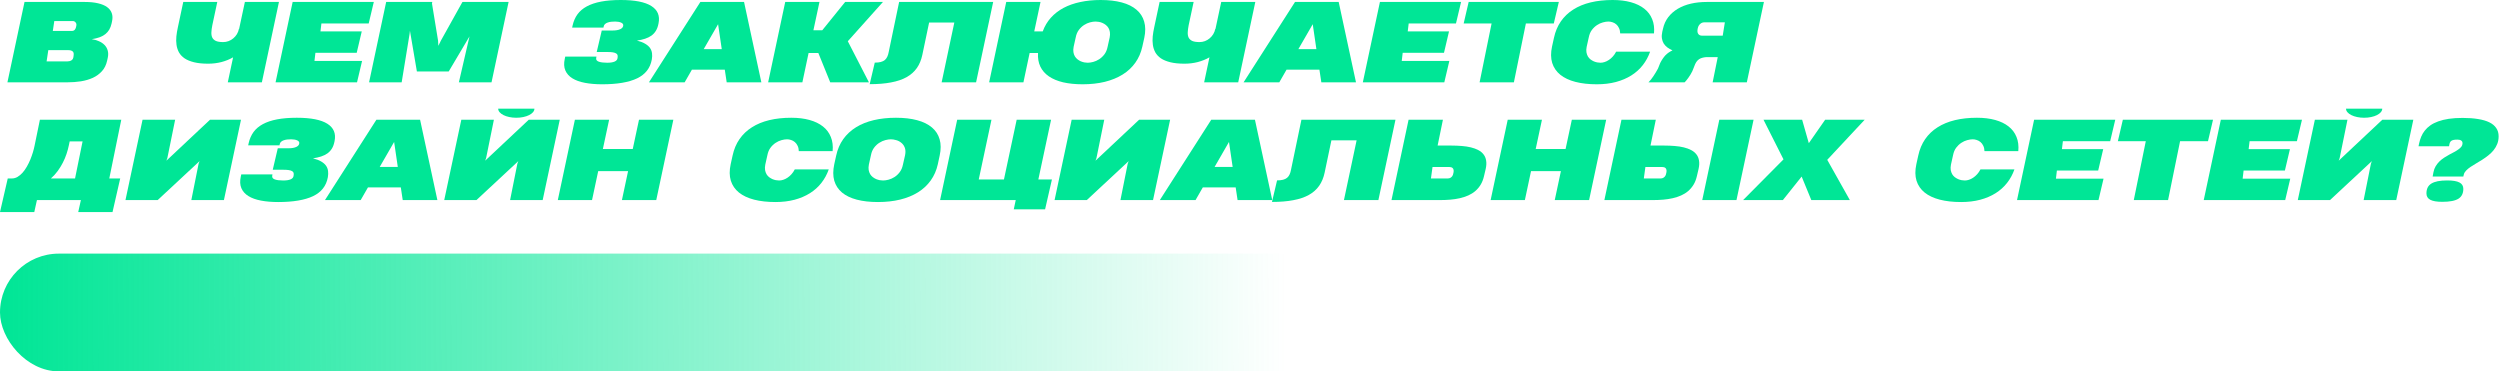 <?xml version="1.0" encoding="UTF-8"?> <svg xmlns="http://www.w3.org/2000/svg" width="276" height="41" viewBox="0 0 276 41" fill="none"> <rect y="28" width="155" height="13" rx="6.5" fill="url(#paint0_linear)"></rect> <path d="M8.133 6.076C8.156 5.877 8.113 5.738 8.004 5.66C7.895 5.578 7.742 5.537 7.547 5.537H5.332L5.145 6.779H7.436C7.607 6.779 7.758 6.74 7.887 6.662C8.02 6.584 8.096 6.439 8.115 6.229L8.133 6.076ZM8.432 2.801C8.443 2.73 8.439 2.666 8.42 2.607C8.4 2.549 8.371 2.5 8.332 2.461C8.297 2.418 8.254 2.385 8.203 2.361C8.156 2.338 8.109 2.326 8.062 2.326H5.994L5.83 3.416H7.939C8.08 3.416 8.189 3.367 8.268 3.27C8.346 3.172 8.395 3.049 8.414 2.9L8.432 2.801ZM11.824 6.709C11.723 7.17 11.533 7.553 11.256 7.857C10.982 8.162 10.648 8.406 10.254 8.59C9.859 8.77 9.42 8.898 8.936 8.977C8.455 9.051 7.957 9.088 7.441 9.088H0.82L2.707 0.217H9.369C9.928 0.217 10.412 0.266 10.822 0.363C11.232 0.457 11.565 0.596 11.818 0.779C12.072 0.963 12.246 1.188 12.34 1.453C12.434 1.719 12.443 2.02 12.369 2.355L12.316 2.602C12.258 2.863 12.17 3.092 12.053 3.287C11.935 3.479 11.787 3.645 11.607 3.785C11.428 3.922 11.215 4.035 10.969 4.125C10.723 4.211 10.443 4.277 10.131 4.324C10.412 4.367 10.674 4.441 10.916 4.547C11.162 4.652 11.369 4.791 11.537 4.963C11.705 5.131 11.822 5.334 11.889 5.572C11.959 5.811 11.961 6.084 11.895 6.393L11.824 6.709Z" fill="#00E696"></path> <path d="M30.797 0.217L28.91 9.088H25.148L25.734 6.328C25.352 6.551 24.924 6.725 24.451 6.85C23.979 6.971 23.488 7.031 22.98 7.031C22.367 7.031 21.848 6.979 21.422 6.873C20.996 6.768 20.646 6.623 20.373 6.439C20.104 6.252 19.898 6.033 19.758 5.783C19.621 5.529 19.531 5.254 19.488 4.957C19.445 4.66 19.439 4.348 19.471 4.02C19.506 3.691 19.561 3.359 19.635 3.023L20.232 0.217H23.988L23.438 2.795C23.383 3.072 23.35 3.326 23.338 3.557C23.326 3.783 23.357 3.979 23.432 4.143C23.51 4.303 23.643 4.428 23.83 4.518C24.021 4.604 24.291 4.646 24.639 4.646C24.842 4.646 25.039 4.611 25.23 4.541C25.426 4.467 25.6 4.365 25.752 4.236C25.908 4.107 26.041 3.955 26.15 3.779C26.26 3.6 26.336 3.402 26.379 3.188L26.396 3.205L27.035 0.217H30.797Z" fill="#00E696"></path> <path d="M30.422 9.088L32.309 0.217H41.268L40.705 2.59H35.484L35.379 3.463H39.938L39.381 5.83H34.822L34.717 6.727H39.973L39.416 9.088H30.422Z" fill="#00E696"></path> <path d="M50.66 9.088L51.832 4.02L49.535 7.893H46.025L45.258 3.393L45.217 3.756L44.344 9.088H40.746L42.633 0.217H47.725L47.69 0.381L48.363 4.488L48.393 5.062L48.68 4.477L51.053 0.217L51.105 0.229L51.111 0.217H56.15L54.264 9.088H50.66Z" fill="#00E696"></path> <path d="M71.959 6.574C71.787 7.523 71.244 8.217 70.33 8.654C69.416 9.088 68.131 9.305 66.475 9.305C65.772 9.305 65.141 9.252 64.582 9.146C64.023 9.041 63.56 8.875 63.193 8.648C62.826 8.422 62.566 8.131 62.414 7.775C62.262 7.42 62.24 6.994 62.35 6.498L62.402 6.252H65.848L65.818 6.416C65.787 6.596 65.883 6.727 66.106 6.809C66.328 6.887 66.639 6.926 67.037 6.926C67.389 6.926 67.662 6.883 67.857 6.797C68.057 6.711 68.164 6.574 68.18 6.387L68.191 6.27C68.199 6.188 68.189 6.113 68.162 6.047C68.135 5.98 68.078 5.926 67.992 5.883C67.91 5.836 67.795 5.801 67.647 5.777C67.502 5.754 67.314 5.742 67.084 5.742H65.877L66.434 3.369H67.629C67.988 3.369 68.273 3.318 68.484 3.217C68.699 3.115 68.807 2.971 68.807 2.783C68.807 2.717 68.783 2.658 68.736 2.607C68.689 2.557 68.625 2.516 68.543 2.484C68.465 2.449 68.371 2.424 68.262 2.408C68.152 2.389 68.035 2.379 67.91 2.379C67.762 2.379 67.615 2.387 67.471 2.402C67.33 2.418 67.201 2.447 67.084 2.49C66.971 2.529 66.875 2.584 66.797 2.654C66.719 2.721 66.67 2.807 66.65 2.912L66.621 3.047H63.164L63.217 2.807C63.322 2.338 63.502 1.928 63.756 1.576C64.014 1.225 64.357 0.934 64.787 0.703C65.221 0.469 65.746 0.293 66.363 0.176C66.981 0.059 67.703 0 68.531 0C70.086 0 71.211 0.221 71.906 0.662C72.606 1.104 72.871 1.74 72.703 2.572L72.691 2.631C72.633 2.932 72.539 3.188 72.41 3.398C72.281 3.609 72.117 3.787 71.918 3.932C71.719 4.072 71.484 4.188 71.215 4.277C70.949 4.363 70.65 4.432 70.318 4.482C70.697 4.576 71.002 4.693 71.232 4.834C71.467 4.971 71.644 5.127 71.766 5.303C71.887 5.479 71.959 5.672 71.982 5.883C72.01 6.09 72.004 6.309 71.965 6.539L71.959 6.574Z" fill="#00E696"></path> <path d="M71.643 9.088L77.32 0.217H82.143L84.053 9.088H80.227L80.016 7.688H76.389L75.586 9.088H71.643ZM77.689 5.426H79.682L79.277 2.672L77.689 5.426Z" fill="#00E696"></path> <path d="M84.803 9.088L86.689 0.217H90.469L89.801 3.34H90.779L93.305 0.217H97.477L93.598 4.553L95.93 9.088H91.658L90.346 5.854H89.268L88.582 9.088H84.803Z" fill="#00E696"></path> <path d="M103.957 9.088L105.357 2.49H102.574L101.824 6.064C101.707 6.623 101.506 7.105 101.221 7.512C100.936 7.918 100.557 8.254 100.084 8.52C99.615 8.781 99.043 8.975 98.367 9.1C97.695 9.229 96.91 9.293 96.012 9.293L96.574 6.914C96.836 6.914 97.057 6.891 97.236 6.844C97.416 6.797 97.564 6.725 97.682 6.627C97.799 6.529 97.891 6.406 97.957 6.258C98.027 6.109 98.08 5.936 98.115 5.736L99.264 0.217H109.646L107.76 9.088H103.957Z" fill="#00E696"></path> <path d="M109.201 9.088L111.088 0.217H114.873L114.182 3.463H115.119C115.33 2.889 115.629 2.387 116.016 1.957C116.406 1.523 116.873 1.162 117.416 0.873C117.963 0.584 118.58 0.367 119.268 0.223C119.955 0.074 120.703 0 121.512 0C122.398 0 123.176 0.09 123.844 0.27C124.512 0.449 125.053 0.717 125.467 1.072C125.885 1.424 126.168 1.861 126.316 2.385C126.469 2.904 126.473 3.504 126.328 4.184L126.117 5.133C125.969 5.809 125.709 6.406 125.338 6.926C124.967 7.445 124.498 7.881 123.932 8.232C123.365 8.584 122.711 8.852 121.969 9.035C121.227 9.215 120.412 9.305 119.525 9.305C118.717 9.305 117.998 9.232 117.369 9.088C116.744 8.939 116.221 8.721 115.799 8.432C115.377 8.143 115.062 7.783 114.855 7.354C114.648 6.92 114.562 6.418 114.598 5.848H113.672L112.986 9.088H109.201ZM120.088 6.926C120.26 6.926 120.459 6.896 120.686 6.838C120.912 6.779 121.131 6.682 121.342 6.545C121.557 6.408 121.75 6.229 121.922 6.006C122.094 5.779 122.213 5.5 122.279 5.168L122.508 4.137C122.551 3.914 122.559 3.715 122.531 3.539C122.504 3.363 122.451 3.211 122.373 3.082C122.295 2.953 122.197 2.844 122.08 2.754C121.967 2.664 121.846 2.592 121.717 2.537C121.588 2.479 121.455 2.438 121.318 2.414C121.186 2.391 121.061 2.379 120.943 2.379C120.768 2.379 120.566 2.408 120.34 2.467C120.117 2.525 119.898 2.623 119.684 2.76C119.473 2.893 119.281 3.072 119.109 3.299C118.938 3.525 118.82 3.805 118.758 4.137L118.529 5.168C118.486 5.391 118.479 5.588 118.506 5.76C118.533 5.932 118.586 6.084 118.664 6.217C118.742 6.346 118.838 6.455 118.951 6.545C119.064 6.635 119.186 6.709 119.314 6.768C119.447 6.822 119.58 6.863 119.713 6.891C119.846 6.914 119.971 6.926 120.088 6.926Z" fill="#00E696"></path> <path d="M138.586 0.217L136.699 9.088H132.938L133.523 6.328C133.141 6.551 132.713 6.725 132.24 6.85C131.768 6.971 131.277 7.031 130.77 7.031C130.156 7.031 129.637 6.979 129.211 6.873C128.785 6.768 128.436 6.623 128.162 6.439C127.893 6.252 127.688 6.033 127.547 5.783C127.41 5.529 127.32 5.254 127.277 4.957C127.234 4.66 127.229 4.348 127.26 4.02C127.295 3.691 127.35 3.359 127.424 3.023L128.021 0.217H131.777L131.227 2.795C131.172 3.072 131.139 3.326 131.127 3.557C131.115 3.783 131.146 3.979 131.221 4.143C131.299 4.303 131.432 4.428 131.619 4.518C131.811 4.604 132.08 4.646 132.428 4.646C132.631 4.646 132.828 4.611 133.02 4.541C133.215 4.467 133.389 4.365 133.541 4.236C133.697 4.107 133.83 3.955 133.939 3.779C134.049 3.6 134.125 3.402 134.168 3.188L134.186 3.205L134.824 0.217H138.586Z" fill="#00E696"></path> <path d="M137.291 9.088L142.969 0.217H147.791L149.701 9.088H145.875L145.664 7.688H142.037L141.234 9.088H137.291ZM143.338 5.426H145.33L144.926 2.672L143.338 5.426Z" fill="#00E696"></path> <path d="M150.457 9.088L152.344 0.217H161.303L160.74 2.59H155.52L155.414 3.463H159.973L159.416 5.83H154.857L154.752 6.727H160.008L159.451 9.088H150.457Z" fill="#00E696"></path> <path d="M168.457 2.59L167.133 9.088H163.348L164.672 2.59H161.59L162.141 0.217H172.096L171.539 2.59H168.457Z" fill="#00E696"></path> <path d="M182.174 5.701C181.982 6.248 181.713 6.744 181.365 7.189C181.018 7.635 180.596 8.014 180.1 8.326C179.604 8.639 179.035 8.881 178.395 9.053C177.758 9.221 177.057 9.305 176.291 9.305C175.4 9.305 174.613 9.217 173.93 9.041C173.25 8.865 172.693 8.604 172.26 8.256C171.826 7.904 171.527 7.469 171.363 6.949C171.203 6.426 171.197 5.82 171.346 5.133L171.557 4.178C171.705 3.486 171.959 2.881 172.318 2.361C172.682 1.838 173.139 1.402 173.689 1.055C174.24 0.703 174.879 0.439 175.605 0.264C176.336 0.088 177.146 0 178.037 0C178.791 0 179.463 0.082 180.053 0.246C180.643 0.41 181.135 0.648 181.529 0.961C181.928 1.273 182.219 1.66 182.402 2.121C182.59 2.578 182.656 3.1 182.602 3.686H178.869C178.861 3.455 178.816 3.258 178.734 3.094C178.656 2.926 178.555 2.789 178.43 2.684C178.305 2.578 178.166 2.502 178.014 2.455C177.861 2.404 177.713 2.379 177.568 2.379C177.389 2.379 177.186 2.41 176.959 2.473C176.736 2.531 176.52 2.631 176.309 2.771C176.098 2.908 175.908 3.088 175.74 3.311C175.576 3.533 175.463 3.805 175.4 4.125L175.166 5.18C175.123 5.402 175.115 5.6 175.143 5.771C175.174 5.943 175.227 6.096 175.301 6.229C175.379 6.357 175.475 6.467 175.588 6.557C175.705 6.643 175.826 6.715 175.951 6.773C176.08 6.828 176.209 6.867 176.338 6.891C176.467 6.914 176.586 6.926 176.695 6.926C176.84 6.926 176.99 6.9 177.146 6.85C177.307 6.799 177.463 6.723 177.615 6.621C177.771 6.52 177.918 6.393 178.055 6.24C178.195 6.088 178.318 5.908 178.424 5.701H182.174Z" fill="#00E696"></path> <path d="M183.592 3.188C183.697 2.695 183.891 2.266 184.172 1.898C184.457 1.527 184.811 1.217 185.232 0.967C185.654 0.717 186.135 0.529 186.674 0.404C187.213 0.279 187.791 0.217 188.408 0.217H194.736L192.85 9.088H189.076L189.639 6.305H188.367C188.203 6.32 188.057 6.346 187.928 6.381C187.803 6.416 187.691 6.465 187.594 6.527C187.496 6.59 187.41 6.668 187.336 6.762C187.266 6.852 187.201 6.959 187.143 7.084L186.832 7.863C186.766 8 186.693 8.131 186.615 8.256C186.537 8.381 186.459 8.498 186.381 8.607C186.307 8.713 186.234 8.807 186.164 8.889C186.094 8.971 186.033 9.037 185.982 9.088H181.992C182.172 8.912 182.35 8.691 182.525 8.426C182.705 8.16 182.877 7.875 183.041 7.57L183.287 6.955C183.377 6.779 183.469 6.623 183.562 6.486C183.656 6.346 183.756 6.219 183.861 6.105C183.971 5.992 184.088 5.893 184.213 5.807C184.342 5.717 184.484 5.635 184.641 5.561C184.43 5.467 184.242 5.359 184.078 5.238C183.914 5.113 183.779 4.969 183.674 4.805C183.572 4.637 183.506 4.447 183.475 4.236C183.443 4.021 183.457 3.777 183.516 3.504L183.592 3.188ZM187.412 3.234C187.389 3.371 187.389 3.486 187.412 3.58C187.439 3.67 187.479 3.742 187.529 3.797C187.584 3.848 187.643 3.885 187.705 3.908C187.768 3.928 187.824 3.938 187.875 3.938H190.189L190.424 2.467H188.098C188.051 2.467 187.994 2.479 187.928 2.502C187.861 2.525 187.795 2.564 187.729 2.619C187.662 2.67 187.602 2.738 187.547 2.824C187.492 2.91 187.453 3.016 187.43 3.141L187.412 3.234Z" fill="#00E696"></path> <path d="M13.389 13.217L12.065 19.703H13.271L12.422 23.412H8.637L8.93 22.088H4.078L3.785 23.412H0L0.855 19.703H1.295C1.525 19.703 1.74 19.645 1.939 19.527C2.143 19.406 2.33 19.248 2.502 19.053C2.674 18.857 2.83 18.635 2.971 18.385C3.115 18.131 3.242 17.871 3.352 17.605C3.461 17.336 3.555 17.072 3.633 16.814C3.711 16.553 3.771 16.314 3.814 16.1L4.406 13.217H13.389ZM7.605 16.029C7.539 16.35 7.451 16.674 7.342 17.002C7.232 17.33 7.096 17.652 6.932 17.969C6.771 18.285 6.582 18.592 6.363 18.889C6.148 19.182 5.9 19.453 5.619 19.703H8.285L9.117 15.607H7.693L7.605 16.029Z" fill="#00E696"></path> <path d="M24.721 22.088H21.123L21.926 18.068L22.031 17.787L17.408 22.088H13.852L15.738 13.217H19.336L18.475 17.453L18.369 17.74L23.186 13.217H26.607L24.721 22.088Z" fill="#00E696"></path> <path d="M36.193 19.574C36.022 20.523 35.478 21.217 34.565 21.654C33.65 22.088 32.365 22.305 30.709 22.305C30.006 22.305 29.375 22.252 28.816 22.146C28.258 22.041 27.795 21.875 27.428 21.648C27.061 21.422 26.801 21.131 26.648 20.775C26.496 20.42 26.475 19.994 26.584 19.498L26.637 19.252H30.082L30.053 19.416C30.021 19.596 30.117 19.727 30.34 19.809C30.562 19.887 30.873 19.926 31.271 19.926C31.623 19.926 31.896 19.883 32.092 19.797C32.291 19.711 32.398 19.574 32.414 19.387L32.426 19.27C32.434 19.188 32.424 19.113 32.397 19.047C32.369 18.98 32.312 18.926 32.227 18.883C32.145 18.836 32.029 18.801 31.881 18.777C31.736 18.754 31.549 18.742 31.318 18.742H30.111L30.668 16.369H31.863C32.223 16.369 32.508 16.318 32.719 16.217C32.934 16.115 33.041 15.971 33.041 15.783C33.041 15.717 33.018 15.658 32.971 15.607C32.924 15.557 32.859 15.516 32.777 15.484C32.699 15.449 32.605 15.424 32.496 15.408C32.387 15.389 32.27 15.379 32.145 15.379C31.996 15.379 31.85 15.387 31.705 15.402C31.564 15.418 31.436 15.447 31.318 15.49C31.205 15.529 31.109 15.584 31.031 15.654C30.953 15.721 30.904 15.807 30.885 15.912L30.855 16.047H27.398L27.451 15.807C27.557 15.338 27.736 14.928 27.99 14.576C28.248 14.225 28.592 13.934 29.021 13.703C29.455 13.469 29.98 13.293 30.598 13.176C31.215 13.059 31.938 13 32.766 13C34.32 13 35.445 13.221 36.141 13.662C36.84 14.104 37.105 14.74 36.938 15.572L36.926 15.631C36.867 15.932 36.773 16.188 36.645 16.398C36.516 16.609 36.352 16.787 36.152 16.932C35.953 17.072 35.719 17.188 35.449 17.277C35.184 17.363 34.885 17.432 34.553 17.482C34.932 17.576 35.236 17.693 35.467 17.834C35.701 17.971 35.879 18.127 36 18.303C36.121 18.479 36.193 18.672 36.217 18.883C36.244 19.09 36.238 19.309 36.199 19.539L36.193 19.574Z" fill="#00E696"></path> <path d="M35.877 22.088L41.555 13.217H46.377L48.287 22.088H44.461L44.25 20.688H40.623L39.82 22.088H35.877ZM41.924 18.426H43.916L43.512 15.672L41.924 18.426Z" fill="#00E696"></path> <path d="M59.912 22.088H56.315L57.117 18.068L57.223 17.787L52.6 22.088H49.043L50.93 13.217H54.527L53.666 17.453L53.56 17.74L58.377 13.217H61.799L59.912 22.088Z" fill="#00E696"></path> <path d="M61.582 22.088L63.469 13.217H67.248L66.557 16.451H69.856L70.547 13.217H74.338L72.451 22.088H68.66L69.34 18.895H66.041L65.361 22.088H61.582Z" fill="#00E696"></path> <path d="M91.494 18.701C91.303 19.248 91.033 19.744 90.686 20.189C90.338 20.635 89.916 21.014 89.42 21.326C88.924 21.639 88.356 21.881 87.715 22.053C87.078 22.221 86.377 22.305 85.611 22.305C84.721 22.305 83.934 22.217 83.25 22.041C82.57 21.865 82.014 21.604 81.58 21.256C81.147 20.904 80.848 20.469 80.684 19.949C80.523 19.426 80.518 18.82 80.666 18.133L80.877 17.178C81.025 16.486 81.279 15.881 81.639 15.361C82.002 14.838 82.459 14.402 83.01 14.055C83.561 13.703 84.199 13.44 84.926 13.264C85.656 13.088 86.467 13 87.357 13C88.111 13 88.783 13.082 89.373 13.246C89.963 13.41 90.455 13.648 90.85 13.961C91.248 14.273 91.539 14.66 91.723 15.121C91.91 15.578 91.977 16.1 91.922 16.686H88.189C88.182 16.455 88.137 16.258 88.055 16.094C87.977 15.926 87.875 15.789 87.75 15.684C87.625 15.578 87.486 15.502 87.334 15.455C87.182 15.404 87.033 15.379 86.889 15.379C86.709 15.379 86.506 15.41 86.279 15.473C86.057 15.531 85.84 15.631 85.629 15.771C85.418 15.908 85.228 16.088 85.061 16.311C84.897 16.533 84.783 16.805 84.721 17.125L84.486 18.18C84.443 18.402 84.436 18.6 84.463 18.771C84.494 18.943 84.547 19.096 84.621 19.229C84.699 19.357 84.795 19.467 84.908 19.557C85.025 19.643 85.147 19.715 85.272 19.773C85.4 19.828 85.529 19.867 85.658 19.891C85.787 19.914 85.906 19.926 86.016 19.926C86.16 19.926 86.311 19.9 86.467 19.85C86.627 19.799 86.783 19.723 86.936 19.621C87.092 19.52 87.238 19.393 87.375 19.24C87.516 19.088 87.639 18.908 87.744 18.701H91.494Z" fill="#00E696"></path> <path d="M92.314 17.178C92.463 16.486 92.723 15.881 93.094 15.361C93.469 14.838 93.938 14.402 94.5 14.055C95.066 13.703 95.721 13.44 96.463 13.264C97.209 13.088 98.027 13 98.918 13C99.805 13 100.582 13.09 101.25 13.27C101.922 13.449 102.467 13.717 102.885 14.072C103.303 14.424 103.586 14.859 103.734 15.379C103.887 15.898 103.889 16.498 103.74 17.178L103.535 18.133C103.387 18.809 103.125 19.406 102.75 19.926C102.379 20.445 101.91 20.881 101.344 21.232C100.777 21.584 100.121 21.852 99.375 22.035C98.633 22.215 97.818 22.305 96.932 22.305C96.041 22.305 95.26 22.217 94.588 22.041C93.92 21.865 93.377 21.604 92.959 21.256C92.541 20.904 92.256 20.469 92.103 19.949C91.955 19.426 91.955 18.82 92.103 18.133L92.314 17.178ZM97.494 19.926C97.67 19.926 97.869 19.896 98.092 19.838C98.318 19.779 98.539 19.682 98.754 19.545C98.969 19.408 99.16 19.229 99.328 19.006C99.5 18.779 99.619 18.5 99.686 18.168L99.92 17.137C99.986 16.801 99.975 16.52 99.885 16.293C99.795 16.066 99.664 15.887 99.492 15.754C99.324 15.617 99.135 15.521 98.924 15.467C98.717 15.408 98.525 15.379 98.35 15.379C98.174 15.379 97.973 15.408 97.746 15.467C97.519 15.525 97.299 15.623 97.084 15.76C96.869 15.893 96.676 16.072 96.504 16.299C96.332 16.525 96.215 16.805 96.152 17.137L95.924 18.168C95.881 18.391 95.873 18.588 95.9 18.76C95.932 18.932 95.984 19.084 96.059 19.217C96.137 19.346 96.232 19.455 96.346 19.545C96.463 19.635 96.586 19.709 96.715 19.768C96.848 19.822 96.981 19.863 97.113 19.891C97.25 19.914 97.377 19.926 97.494 19.926Z" fill="#00E696"></path> <path d="M116.039 13.217L114.633 19.814H116.133L115.377 23.113H111.92L112.137 22.088H103.787L105.674 13.217H109.459L108.053 19.814H110.836L112.242 13.217H116.039Z" fill="#00E696"></path> <path d="M127.295 22.088H123.697L124.5 18.068L124.605 17.787L119.982 22.088H116.426L118.312 13.217H121.91L121.049 17.453L120.943 17.74L125.76 13.217H129.182L127.295 22.088Z" fill="#00E696"></path> <path d="M128.045 22.088L133.723 13.217H138.545L140.455 22.088H136.629L136.418 20.688H132.791L131.988 22.088H128.045ZM134.092 18.426H136.084L135.68 15.672L134.092 18.426Z" fill="#00E696"></path> <path d="M148.371 22.088L149.771 15.49H146.988L146.238 19.064C146.121 19.623 145.92 20.105 145.635 20.512C145.35 20.918 144.971 21.254 144.498 21.52C144.029 21.781 143.457 21.975 142.781 22.1C142.109 22.229 141.324 22.293 140.426 22.293L140.988 19.914C141.25 19.914 141.471 19.891 141.65 19.844C141.83 19.797 141.979 19.725 142.096 19.627C142.213 19.529 142.305 19.406 142.371 19.258C142.441 19.109 142.494 18.936 142.529 18.736L143.678 13.217H154.061L152.174 22.088H148.371Z" fill="#00E696"></path> <path d="M163.834 19.445C163.752 19.805 163.629 20.119 163.465 20.389C163.301 20.658 163.104 20.893 162.873 21.092C162.643 21.287 162.383 21.449 162.094 21.578C161.805 21.703 161.494 21.805 161.162 21.883C160.834 21.957 160.488 22.01 160.125 22.041C159.766 22.072 159.398 22.088 159.023 22.088H153.621L155.508 13.217H159.299L158.713 16.07H160.242C160.641 16.07 161.021 16.086 161.385 16.117C161.748 16.145 162.082 16.195 162.387 16.27C162.691 16.344 162.963 16.443 163.201 16.568C163.439 16.693 163.633 16.852 163.781 17.043C163.93 17.23 164.025 17.457 164.068 17.723C164.115 17.988 164.1 18.297 164.021 18.648L163.834 19.445ZM160.477 18.994C160.492 18.881 160.488 18.789 160.465 18.719C160.445 18.645 160.412 18.588 160.365 18.549C160.318 18.506 160.262 18.477 160.195 18.461C160.133 18.445 160.07 18.438 160.008 18.438H158.15L157.975 19.703H159.82C159.859 19.703 159.91 19.697 159.973 19.686C160.035 19.674 160.098 19.648 160.16 19.609C160.223 19.57 160.279 19.516 160.33 19.445C160.385 19.371 160.422 19.275 160.441 19.158L160.477 18.994Z" fill="#00E696"></path> <path d="M164.566 22.088L166.453 13.217H170.232L169.541 16.451H172.84L173.531 13.217H177.322L175.436 22.088H171.645L172.324 18.895H169.025L168.346 22.088H164.566Z" fill="#00E696"></path> <path d="M187.928 22.088L189.814 13.217H193.594L191.707 22.088H187.928ZM187.336 19.445C187.254 19.805 187.131 20.119 186.967 20.389C186.803 20.658 186.605 20.893 186.375 21.092C186.145 21.287 185.885 21.449 185.596 21.578C185.307 21.703 184.996 21.805 184.664 21.883C184.336 21.957 183.99 22.01 183.627 22.041C183.268 22.072 182.9 22.088 182.525 22.088H177.123L179.01 13.217H182.801L182.215 16.07H183.744C184.143 16.07 184.523 16.086 184.887 16.117C185.25 16.145 185.584 16.195 185.889 16.27C186.193 16.344 186.465 16.443 186.703 16.568C186.941 16.693 187.135 16.852 187.283 17.043C187.432 17.23 187.527 17.457 187.57 17.723C187.617 17.988 187.602 18.297 187.523 18.648L187.336 19.445ZM183.979 18.994C183.994 18.881 183.99 18.789 183.967 18.719C183.947 18.645 183.914 18.588 183.867 18.549C183.82 18.506 183.764 18.477 183.697 18.461C183.635 18.445 183.572 18.438 183.51 18.438H181.652L181.477 19.703H183.322C183.361 19.703 183.412 19.697 183.475 19.686C183.537 19.674 183.6 19.648 183.662 19.609C183.725 19.57 183.781 19.516 183.832 19.445C183.887 19.371 183.924 19.275 183.943 19.158L183.979 18.994Z" fill="#00E696"></path> <path d="M198.955 13.217L199.693 15.807L201.498 13.217H205.863L201.727 17.646L204.223 22.088H199.969L198.902 19.492L196.828 22.088H192.439L196.898 17.594L194.689 13.217H198.955Z" fill="#00E696"></path> <path d="M222.393 18.701C222.201 19.248 221.932 19.744 221.584 20.189C221.236 20.635 220.814 21.014 220.318 21.326C219.822 21.639 219.254 21.881 218.613 22.053C217.977 22.221 217.275 22.305 216.51 22.305C215.619 22.305 214.832 22.217 214.148 22.041C213.469 21.865 212.912 21.604 212.479 21.256C212.045 20.904 211.746 20.469 211.582 19.949C211.422 19.426 211.416 18.82 211.564 18.133L211.775 17.178C211.924 16.486 212.178 15.881 212.537 15.361C212.9 14.838 213.357 14.402 213.908 14.055C214.459 13.703 215.098 13.44 215.824 13.264C216.555 13.088 217.365 13 218.256 13C219.01 13 219.682 13.082 220.271 13.246C220.861 13.41 221.354 13.648 221.748 13.961C222.146 14.273 222.438 14.66 222.621 15.121C222.809 15.578 222.875 16.1 222.82 16.686H219.088C219.08 16.455 219.035 16.258 218.953 16.094C218.875 15.926 218.773 15.789 218.648 15.684C218.523 15.578 218.385 15.502 218.232 15.455C218.08 15.404 217.932 15.379 217.787 15.379C217.607 15.379 217.404 15.41 217.178 15.473C216.955 15.531 216.738 15.631 216.527 15.771C216.316 15.908 216.127 16.088 215.959 16.311C215.795 16.533 215.682 16.805 215.619 17.125L215.385 18.18C215.342 18.402 215.334 18.6 215.361 18.771C215.393 18.943 215.445 19.096 215.52 19.229C215.598 19.357 215.693 19.467 215.807 19.557C215.924 19.643 216.045 19.715 216.17 19.773C216.299 19.828 216.428 19.867 216.557 19.891C216.686 19.914 216.805 19.926 216.914 19.926C217.059 19.926 217.209 19.9 217.365 19.85C217.525 19.799 217.682 19.723 217.834 19.621C217.99 19.52 218.137 19.393 218.273 19.24C218.414 19.088 218.537 18.908 218.643 18.701H222.393Z" fill="#00E696"></path> <path d="M222.68 22.088L224.566 13.217H233.525L232.963 15.59H227.742L227.637 16.463H232.195L231.639 18.83H227.08L226.975 19.727H232.23L231.674 22.088H222.68Z" fill="#00E696"></path> <path d="M240.68 15.59L239.355 22.088H235.57L236.895 15.59H233.812L234.363 13.217H244.318L243.762 15.59H240.68Z" fill="#00E696"></path> <path d="M243.293 22.088L245.18 13.217H254.139L253.576 15.59H248.355L248.25 16.463H252.809L252.252 18.83H247.693L247.588 19.727H252.844L252.287 22.088H243.293Z" fill="#00E696"></path> <path d="M264.545 22.088H260.947L261.75 18.068L261.855 17.787L257.232 22.088H253.676L255.562 13.217H259.16L258.299 17.453L258.193 17.74L263.01 13.217H266.432L264.545 22.088Z" fill="#00E696"></path> <path d="M275.848 15.045C275.848 15.357 275.797 15.641 275.695 15.895C275.594 16.148 275.459 16.379 275.291 16.586C275.123 16.793 274.93 16.982 274.711 17.154C274.496 17.326 274.271 17.486 274.037 17.635C273.807 17.779 273.578 17.918 273.352 18.051C273.125 18.18 272.918 18.309 272.73 18.438C272.543 18.566 272.385 18.699 272.256 18.836C272.127 18.969 272.043 19.111 272.004 19.264L271.951 19.492H268.564L268.652 19.018C268.699 18.768 268.781 18.545 268.898 18.35C269.02 18.15 269.158 17.975 269.314 17.822C269.475 17.666 269.648 17.527 269.836 17.406C270.023 17.285 270.211 17.174 270.398 17.072C270.59 16.967 270.773 16.869 270.949 16.779C271.125 16.686 271.279 16.59 271.412 16.492C271.549 16.395 271.658 16.293 271.74 16.188C271.822 16.078 271.863 15.957 271.863 15.824C271.863 15.68 271.812 15.576 271.711 15.514C271.613 15.447 271.477 15.414 271.301 15.414C271.125 15.414 270.982 15.426 270.873 15.449C270.764 15.473 270.676 15.51 270.609 15.56C270.547 15.611 270.5 15.674 270.469 15.748C270.438 15.822 270.414 15.912 270.398 16.018L270.375 16.146H267.006L267.07 15.836C267.125 15.578 267.201 15.33 267.299 15.092C267.4 14.85 267.533 14.625 267.697 14.418C267.861 14.207 268.064 14.016 268.307 13.844C268.549 13.672 268.838 13.525 269.174 13.404C269.514 13.279 269.904 13.184 270.346 13.117C270.791 13.051 271.301 13.018 271.875 13.018C272.516 13.018 273.082 13.059 273.574 13.141C274.07 13.219 274.486 13.34 274.822 13.504C275.158 13.668 275.412 13.879 275.584 14.137C275.76 14.391 275.848 14.693 275.848 15.045ZM267.879 21.35C267.879 21.107 267.922 20.896 268.008 20.717C268.094 20.537 268.229 20.389 268.412 20.271C268.6 20.154 268.838 20.066 269.127 20.008C269.416 19.949 269.764 19.92 270.17 19.92C270.783 19.92 271.232 19.994 271.518 20.143C271.807 20.291 271.951 20.527 271.951 20.852C271.951 21.09 271.908 21.299 271.822 21.479C271.74 21.658 271.607 21.809 271.424 21.93C271.24 22.047 271 22.135 270.703 22.193C270.406 22.252 270.047 22.281 269.625 22.281C269.031 22.281 268.592 22.207 268.307 22.059C268.021 21.91 267.879 21.674 267.879 21.35Z" fill="#00E696"></path> <path fill-rule="evenodd" clip-rule="evenodd" d="M261 13C262.105 13 263 12.552 263 12H259C259 12.552 259.895 13 261 13Z" fill="#00E696"></path> <path fill-rule="evenodd" clip-rule="evenodd" d="M57 13C58.105 13 59 12.552 59 12H55C55 12.552 55.895 13 57 13Z" fill="#00E696"></path> <defs> <linearGradient id="paint0_linear" x1="5.85128e-08" y1="34.5" x2="142" y2="34" gradientUnits="userSpaceOnUse"> <stop stop-color="#00E696"></stop> <stop offset="1" stop-color="#00E696" stop-opacity="0"></stop> </linearGradient> </defs> </svg> 